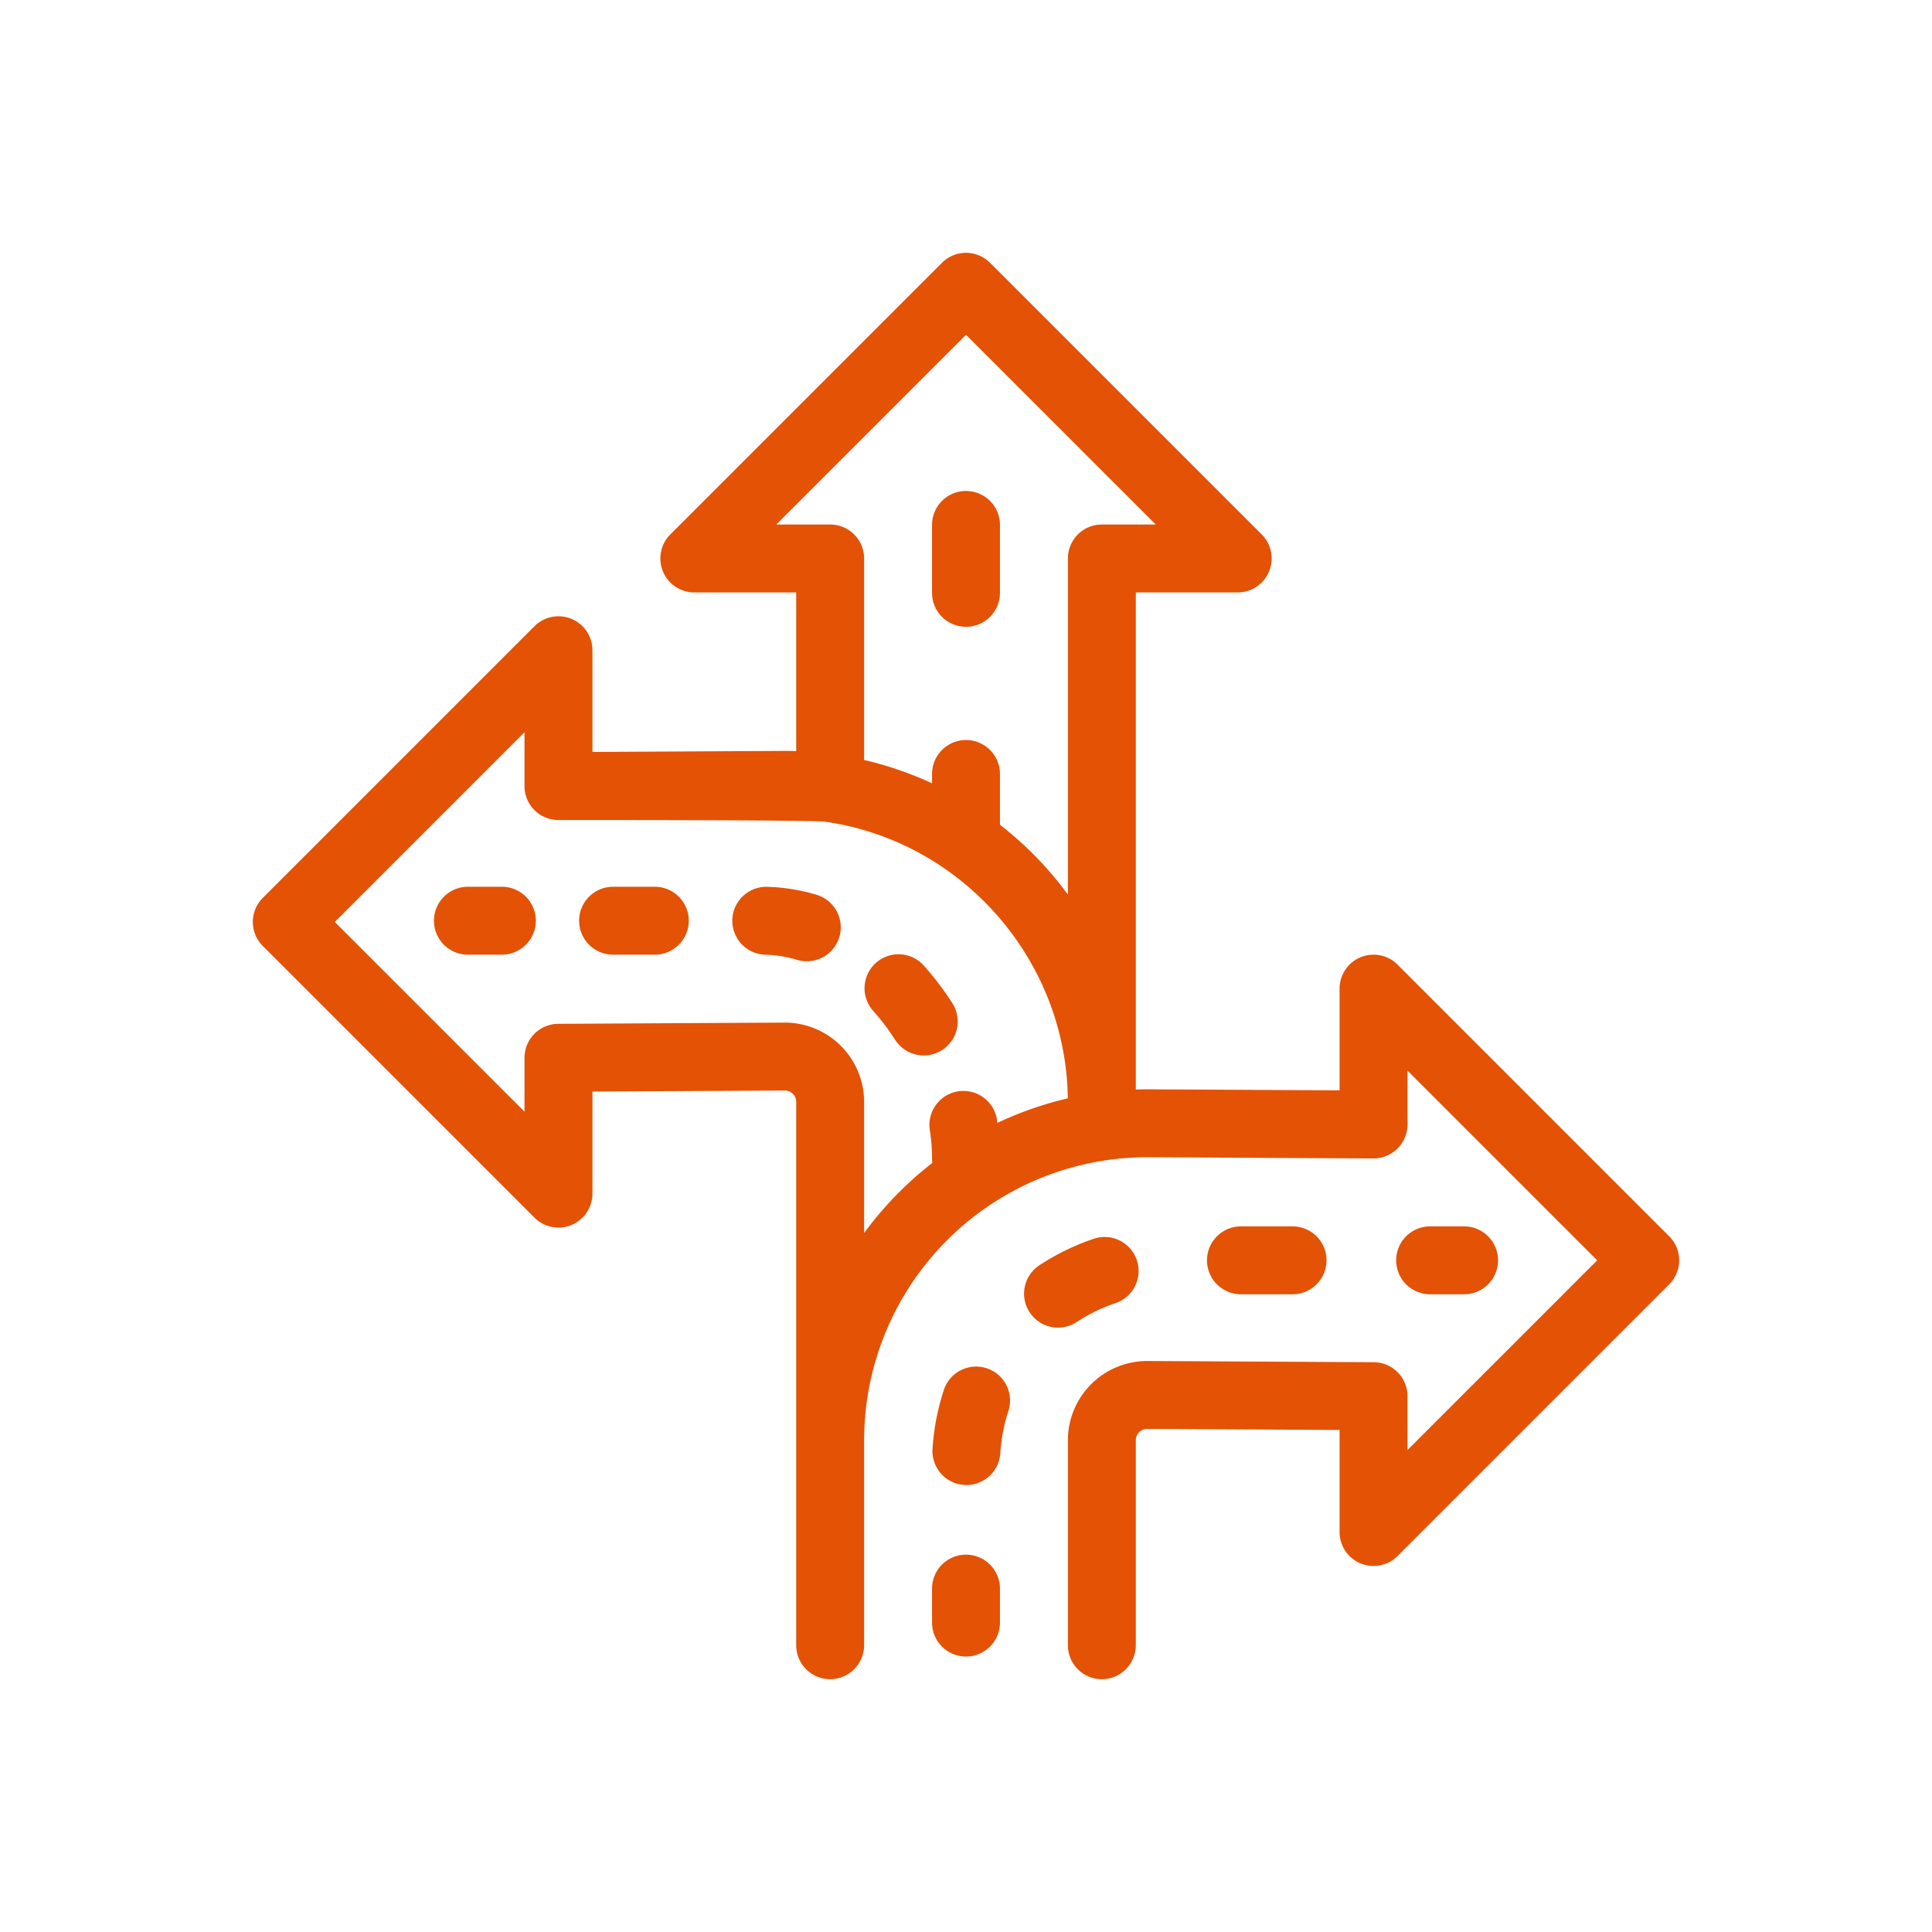 <svg xmlns="http://www.w3.org/2000/svg" version="1.1" xmlns:xlink="http://www.w3.org/1999/xlink" xmlns:svgjs="http://svgjs.com/svgjs" width="512" height="512" x="0" y="0" viewBox="0 0 512 512" style="enable-background:new 0 0 512 512" xml:space="preserve"><g transform="matrix(0.75,0,0,0.75,64,64)"><g data-name="23-direction"><path d="M256 136.15a12 12 0 0 0 12-12v-24a12 12 0 1 0-24 0v24a12 12 0 0 0 12 12ZM92 228H80a12 12 0 0 0 0 24h12a12 12 0 0 0 0-24ZM146.042 228H131.3a12 12 0 1 0 0 24h14.738a12 12 0 1 0 0-24ZM203.3 230.87a67.186 67.186 0 0 0-17.652-2.849 12 12 0 0 0-.6 23.992 43.205 43.205 0 0 1 11.346 1.841 12 12 0 0 0 6.906-22.984ZM251.152 269.1a105.36 105.36 0 0 0-10.052-13.24 12 12 0 0 0-17.891 16 81.455 81.455 0 0 1 7.754 10.217 12 12 0 1 0 20.189-12.977Z" fill="#e35205" data-original="#000000"></path><path d="m504.485 351.515-96-96A12 12 0 0 0 388 264v35.936l-68-.364c-1.339 0-2.671.029-4 .072V124h36a12 12 0 0 0 8.485-20.485l-96-96a12 12 0 0 0-16.97 0l-96 96A12 12 0 0 0 160 124h36v56.073a124.885 124.885 0 0 0-4.064-.073l-67.936.365V144.43a12 12 0 0 0-20.485-8.486l-96 96a12 12 0 0 0 0 16.971l96 96A12 12 0 0 0 124 336.43v-36.065l68-.365a4 4 0 0 1 4 4v192a12 12 0 0 0 24 0v-72.428a100.1 100.1 0 0 1 99.936-100l80 .428H400a12 12 0 0 0 12-12v-19.029L479.029 360 412 427.029V408a12 12 0 0 0-11.936-12L320 395.572a28.032 28.032 0 0 0-28 28V496a12 12 0 0 0 24 0v-72.428a3.991 3.991 0 0 1 3.936-4l68.064.364V456a12 12 0 0 0 20.485 8.485l96-96a12 12 0 0 0 0-16.97ZM188.971 100 256 32.971 323.029 100H304a12 12 0 0 0-12 12v118.759q-3.13-4.269-6.638-8.289A124.723 124.723 0 0 0 268 206.09v-17.94a12 12 0 1 0-24 0v3.3a123.312 123.312 0 0 0-24-8.246V112a12 12 0 0 0-12-12ZM220 350.341V304a28.046 28.046 0 0 0-28.064-28l-80 .43a12 12 0 0 0-11.936 12v19.029L32.971 240.43 100 173.4v19.03a12 12 0 0 0 12.064 12s89.539-.085 94.231.6c48.452 6.953 85.068 48.857 85.676 97.74a122.98 122.98 0 0 0-24.88 8.675c-.057-.407-.1-.813-.164-1.22a12 12 0 0 0-23.721 3.644A67 67 0 0 1 244 324a12.009 12.009 0 0 0 .115 1.574A125.078 125.078 0 0 0 220 350.341Z" fill="#e35205" data-original="#000000"></path><path d="M256 464a12 12 0 0 0-12 12v12a12 12 0 0 0 24 0v-12a12 12 0 0 0-12-12ZM263.311 398.141a12 12 0 0 0-15.142 7.663 83.844 83.844 0 0 0-4 20.836 12 12 0 0 0 11.22 12.732q.385.024.768.024a12 12 0 0 0 11.964-11.245 59.833 59.833 0 0 1 2.853-14.869 12 12 0 0 0-7.663-15.141ZM371.383 372a12 12 0 1 0 0-24h-18.227a12 12 0 1 0 0 24ZM308.8 375.135a12 12 0 1 0-7.674-22.74 83.647 83.647 0 0 0-19.082 9.283 12 12 0 1 0 13.146 20.078 59.738 59.738 0 0 1 13.61-6.621ZM420 372h12a12 12 0 0 0 0-24h-12a12 12 0 0 0 0 24Z" fill="#e35205" data-original="#000000"></path></g></g></svg>